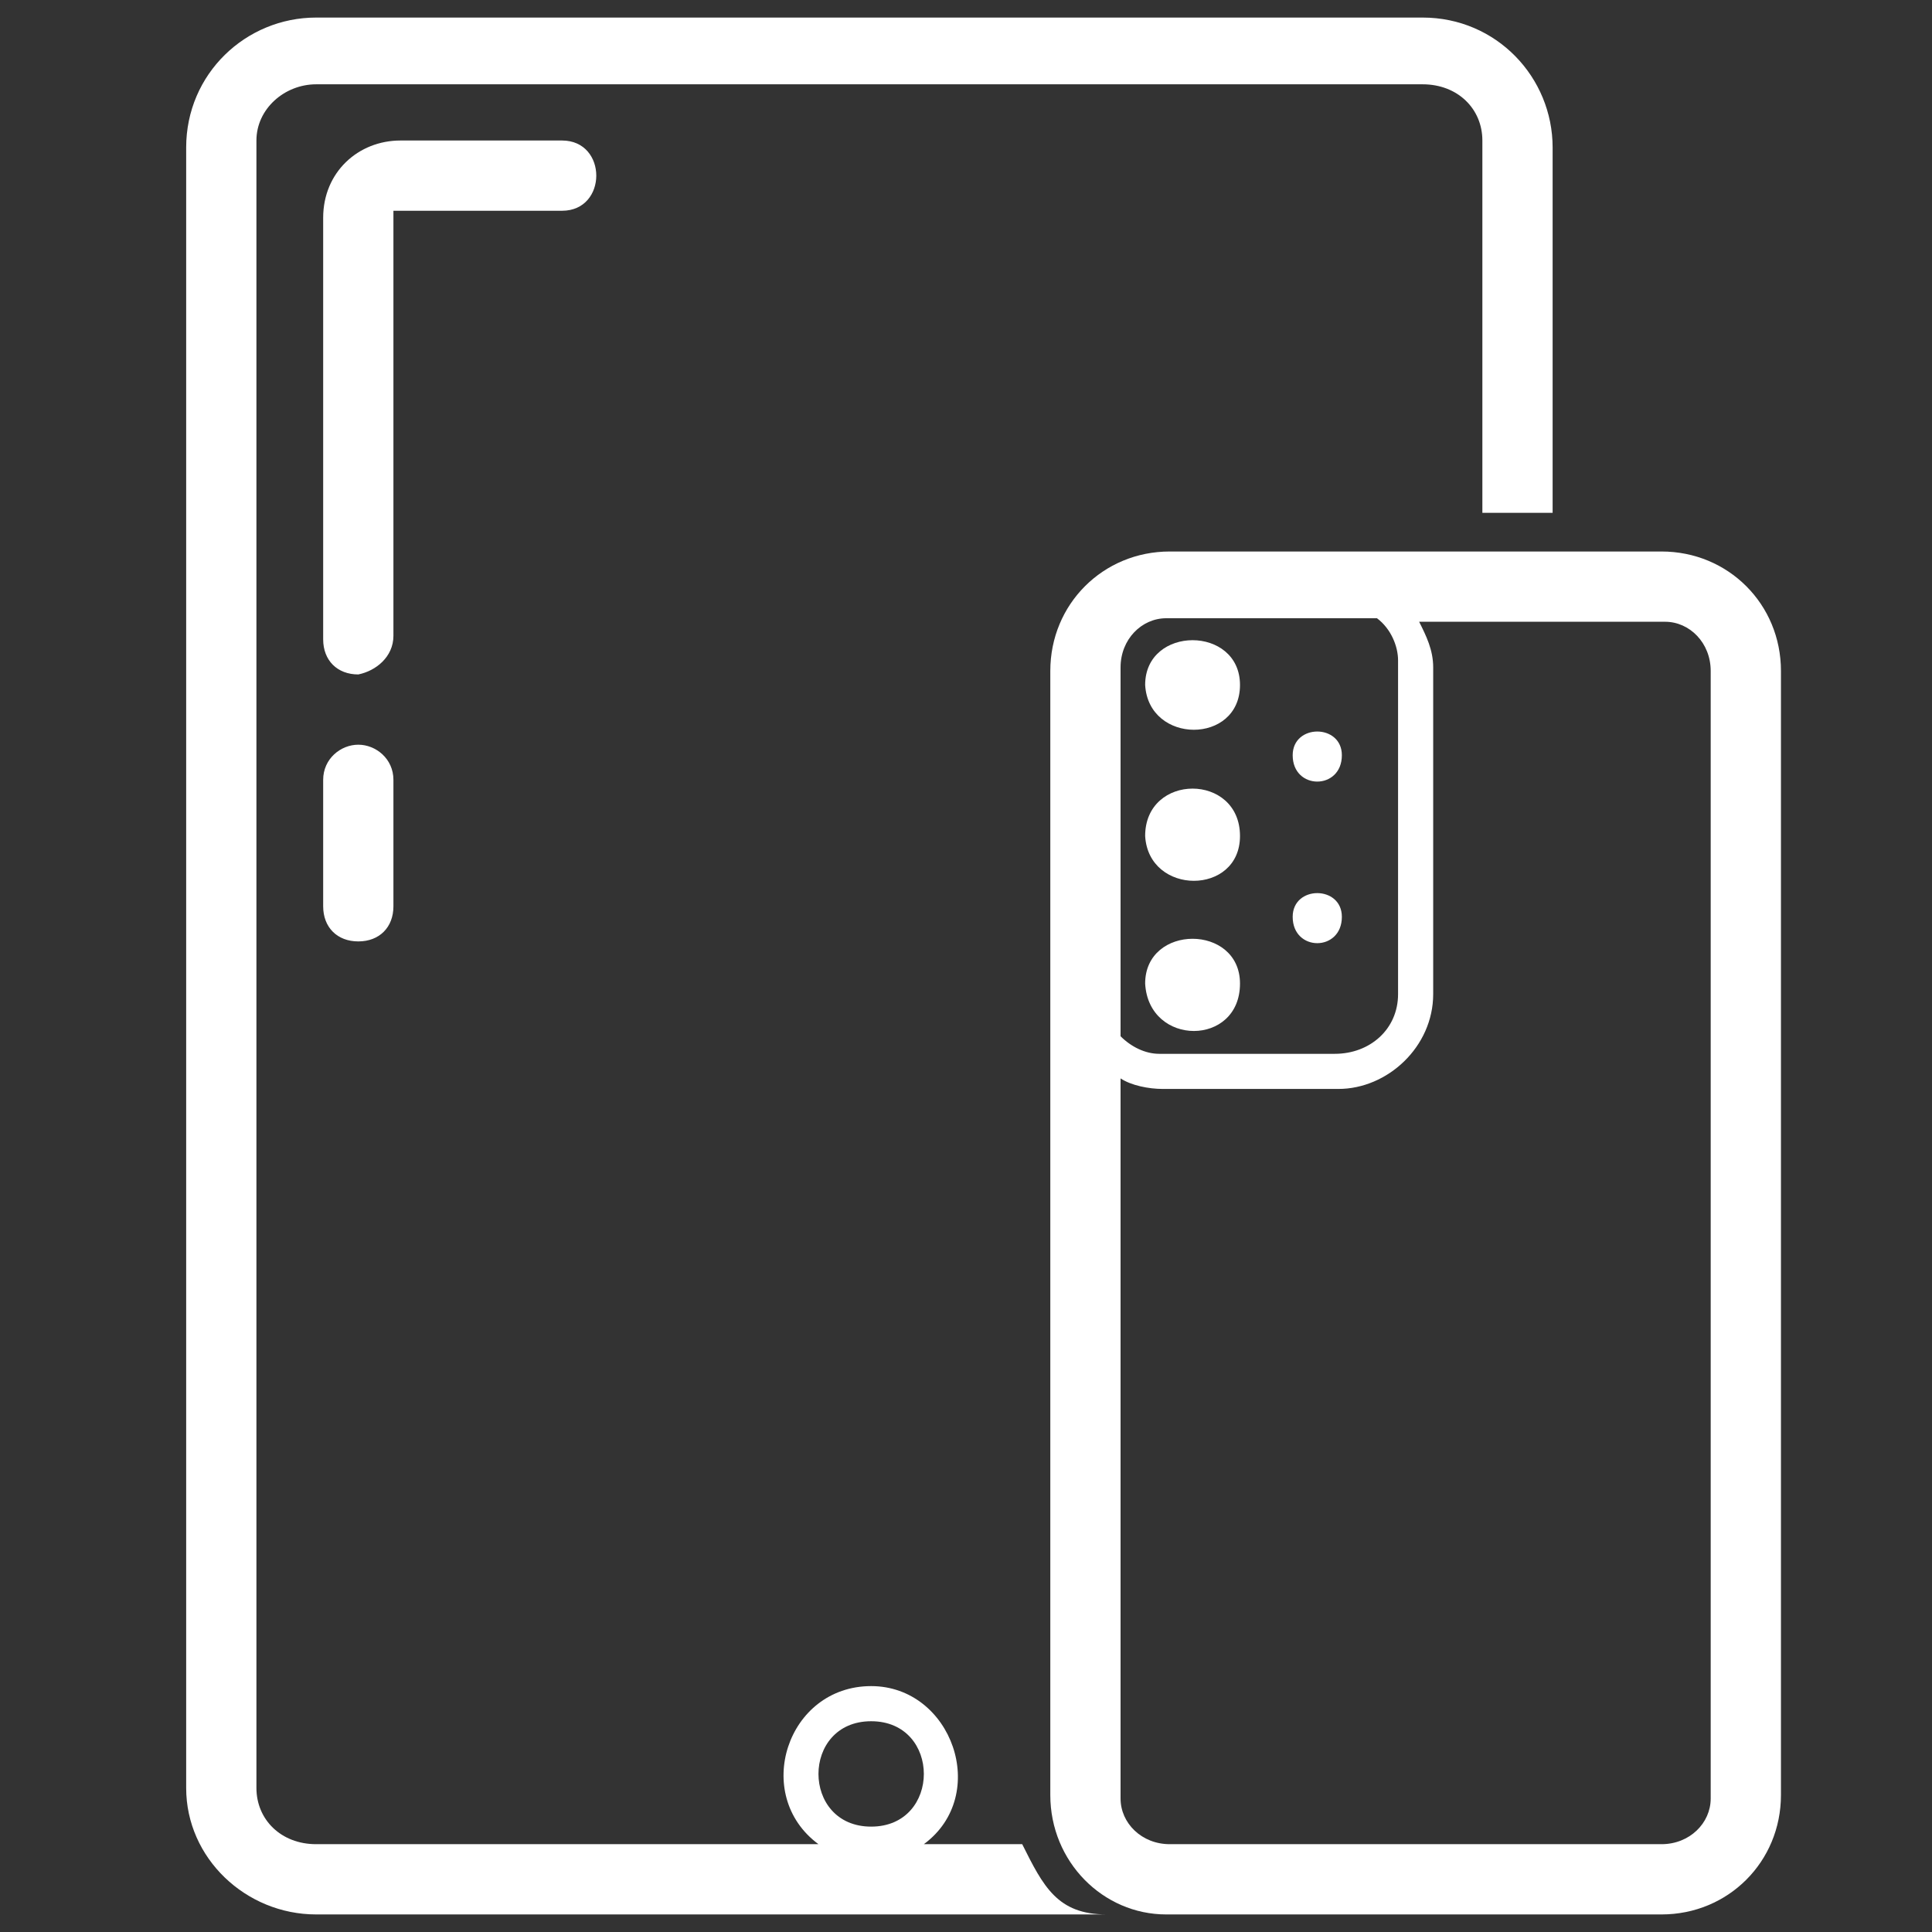 <?xml version="1.0" encoding="UTF-8"?> <svg xmlns="http://www.w3.org/2000/svg" xmlns:xlink="http://www.w3.org/1999/xlink" version="1.1" id="Layer_1" x="0px" y="0px" viewBox="0 0 55 55" style="enable-background:new 0 0 55 55;" xml:space="preserve"><rect x="0" y="0" width="55" height="55" fill="#333333" stroke="none"/> <style type="text/css"> .st0{display:none;fill:none;} .st1{fill:#FFFFFF;} </style> <path class="st0" d="M0,0h55v55H0V0z"></path> <g> <path class="st1" d="M29.1,52.5h-2.8c1.9-1.4,0.8-4.5-1.5-4.5c-2.4,0-3.4,3.1-1.5,4.5H9c-1,0-1.7-0.7-1.7-1.6V4 c0-0.9,0.8-1.6,1.7-1.6h31.5c1,0,1.7,0.7,1.7,1.6v10.6h2V4.2c0-2-1.6-3.7-3.7-3.7H9c-2,0-3.7,1.6-3.7,3.7v46.7c0,2,1.7,3.6,3.7,3.6 h22.5C30.1,54.5,29.7,53.7,29.1,52.5z M24.8,52c-2,0-2-3,0-3S26.8,52,24.8,52z"></path> <path class="st1" d="M47.3,15.7h-14c-1.9,0-3.4,1.5-3.4,3.4l0,0v32c0,1.9,1.5,3.4,3.3,3.4h14.1c1.9,0,3.4-1.5,3.4-3.4v-32 C50.7,17.2,49.2,15.7,47.3,15.7z M39.8,19v9.3c0,1-0.8,1.7-1.8,1.7h-5c-0.4,0-0.8-0.2-1.1-0.5V19c0-0.8,0.6-1.4,1.3-1.4h6 c0.4,0.3,0.6,0.8,0.6,1.2V19z M48.7,51.2c0,0.7-0.6,1.3-1.4,1.3h-14c-0.8,0-1.4-0.6-1.4-1.3V30.7c0.3,0.2,0.8,0.3,1.2,0.3h5 c1.4,0,2.7-1.2,2.7-2.7V19c0-0.5-0.2-0.9-0.4-1.3h7c0.7,0,1.3,0.6,1.3,1.4v32L48.7,51.2z"></path> <path class="st1" d="M35.3,19.5c0,1.7-2.6,1.7-2.7,0C32.6,17.8,35.3,17.8,35.3,19.5z M35.3,23.8c0,1.7-2.6,1.7-2.7,0 C32.6,22,35.3,22,35.3,23.8z M35.3,28c0,1.8-2.6,1.8-2.7,0C32.6,26.3,35.3,26.3,35.3,28z M38.2,21.5c0,1-1.4,1-1.4,0 C36.8,20.6,38.2,20.6,38.2,21.5z M38.2,26.1c0,1-1.4,1-1.4,0C36.8,25.2,38.2,25.2,38.2,26.1z M10.2,26.8c-0.6,0-1-0.4-1-1v-3.6 c0-0.6,0.5-1,1-1s1,0.4,1,1v3.6C11.2,26.4,10.8,26.8,10.2,26.8z M10.2,19.2c-0.6,0-1-0.4-1-1v-12c0-1.3,1-2.2,2.2-2.2H16 c1.3,0,1.3,2,0,2h-4.8v12.1C11.2,18.7,10.7,19.1,10.2,19.2L10.2,19.2z"></path> </g> </svg> 
